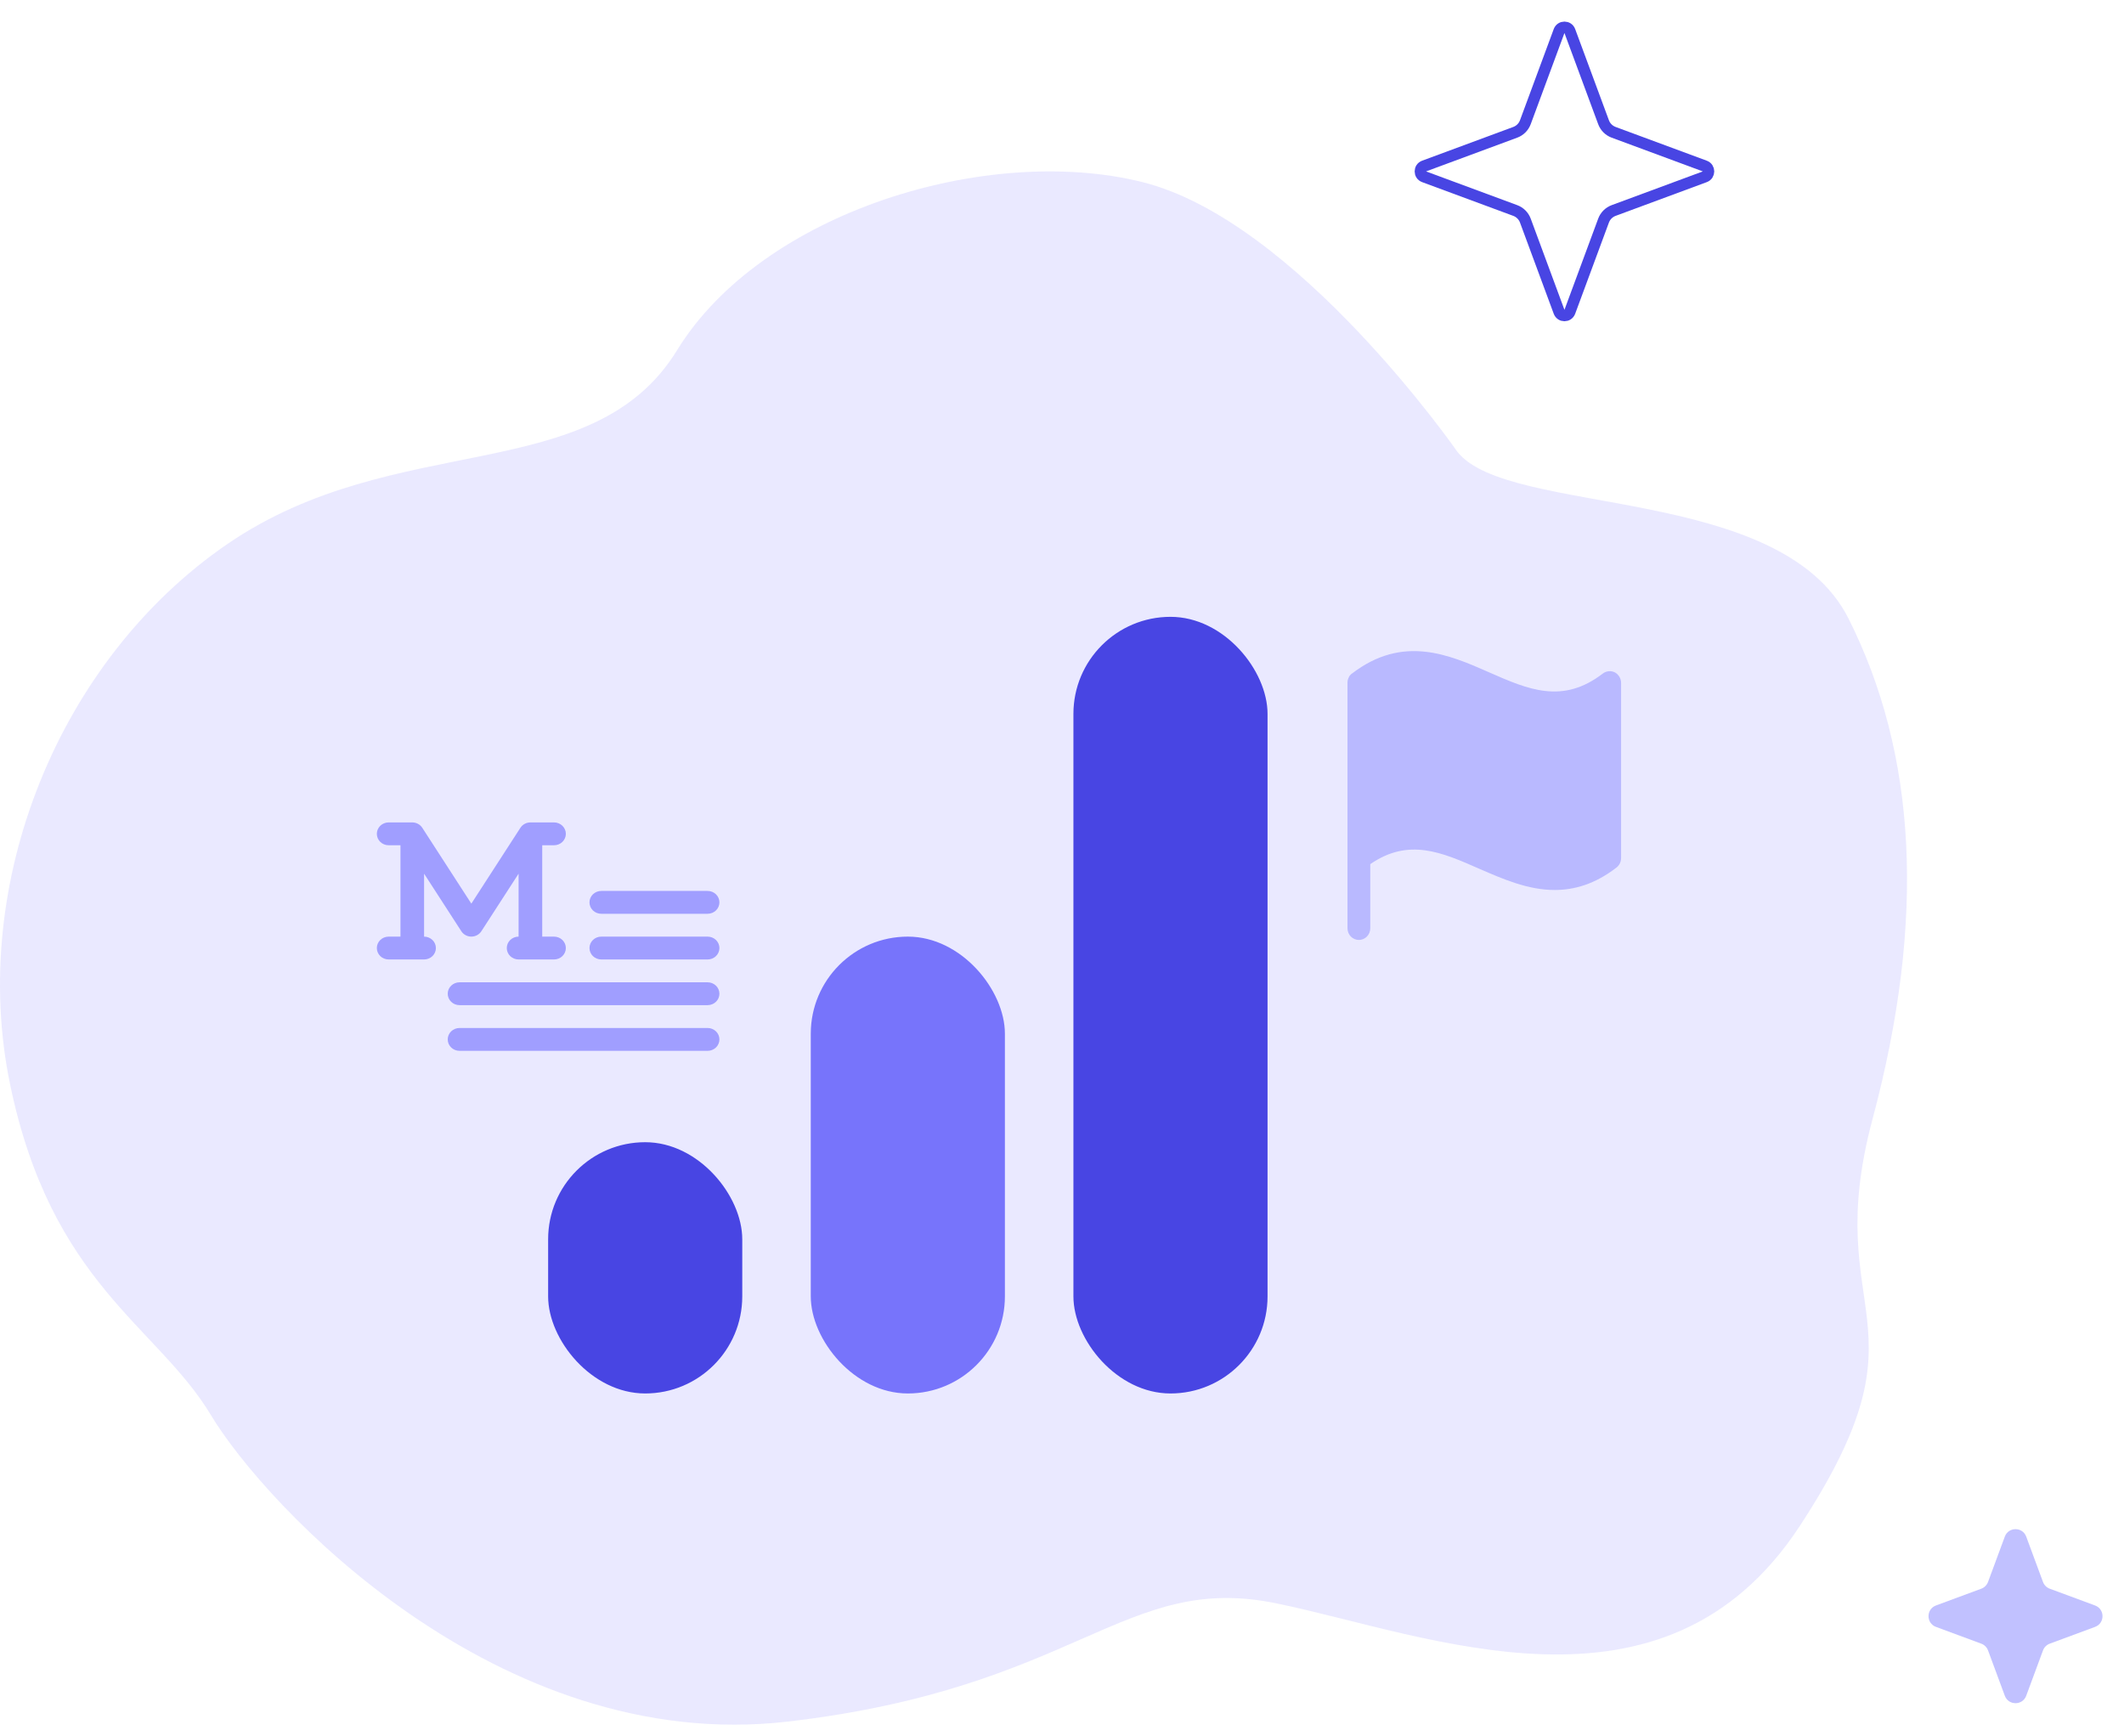 <svg width="186" height="152" viewBox="0 0 186 152" fill="none" xmlns="http://www.w3.org/2000/svg">
<path opacity="0.7" d="M127.626 39.56C127.626 39.56 113.581 19.326 100.043 15.944C86.504 12.563 66.737 18.543 59.296 30.658C51.854 42.774 34.709 37.494 19.91 47.635C5.112 57.776 -2.738 77.358 0.871 94.882C4.48 112.406 13.778 116.088 18.472 123.904C23.165 131.72 43.554 153.694 68.993 150.736C94.431 147.779 98.412 137.638 111.765 140.384C125.118 143.129 145.694 151.793 157.606 133.615C169.518 115.437 159.291 115.493 163.985 97.96C168.678 80.427 167.831 65.984 161.873 54.154C155.914 42.324 132.137 45.263 127.626 39.56Z" fill="#E1E0FF"/>
<path d="M38.172 83.008C38.172 83.274 38.063 83.528 37.869 83.716C37.675 83.903 37.412 84.008 37.138 84.008H34.035C33.76 84.008 33.497 83.903 33.303 83.716C33.109 83.528 33 83.274 33 83.008C33 82.743 33.109 82.489 33.303 82.301C33.497 82.114 33.76 82.008 34.035 82.008H35.069V74.008H34.035C33.76 74.008 33.497 73.903 33.303 73.716C33.109 73.528 33 73.274 33 73.008C33 72.743 33.109 72.489 33.303 72.301C33.497 72.114 33.76 72.008 34.035 72.008H36.103C36.28 72.009 36.453 72.052 36.607 72.136C36.761 72.219 36.89 72.338 36.983 72.484L41.276 79.121L45.569 72.484C45.661 72.338 45.791 72.219 45.945 72.136C46.099 72.052 46.272 72.009 46.448 72.008H48.517C48.792 72.008 49.055 72.114 49.249 72.301C49.443 72.489 49.552 72.743 49.552 73.008C49.552 73.274 49.443 73.528 49.249 73.716C49.055 73.903 48.792 74.008 48.517 74.008H47.483V82.008H48.517C48.792 82.008 49.055 82.114 49.249 82.301C49.443 82.489 49.552 82.743 49.552 83.008C49.552 83.274 49.443 83.528 49.249 83.716C49.055 83.903 48.792 84.008 48.517 84.008H45.414C45.139 84.008 44.876 83.903 44.682 83.716C44.488 83.528 44.379 83.274 44.379 83.008C44.379 82.743 44.488 82.489 44.682 82.301C44.876 82.114 45.139 82.008 45.414 82.008V76.496L42.155 81.534C42.062 81.678 41.933 81.798 41.779 81.88C41.625 81.963 41.452 82.007 41.276 82.007C41.1 82.007 40.926 81.963 40.773 81.88C40.619 81.798 40.489 81.678 40.397 81.534L37.138 76.496V82.008C37.412 82.008 37.675 82.114 37.869 82.301C38.063 82.489 38.172 82.743 38.172 83.008ZM52.655 80.008H61.965C62.24 80.008 62.503 79.903 62.697 79.716C62.891 79.528 63 79.274 63 79.008C63 78.743 62.891 78.489 62.697 78.301C62.503 78.114 62.24 78.008 61.965 78.008H52.655C52.381 78.008 52.118 78.114 51.924 78.301C51.73 78.489 51.621 78.743 51.621 79.008C51.621 79.274 51.73 79.528 51.924 79.716C52.118 79.903 52.381 80.008 52.655 80.008ZM61.965 82.008H52.655C52.381 82.008 52.118 82.114 51.924 82.301C51.73 82.489 51.621 82.743 51.621 83.008C51.621 83.274 51.73 83.528 51.924 83.716C52.118 83.903 52.381 84.008 52.655 84.008H61.965C62.24 84.008 62.503 83.903 62.697 83.716C62.891 83.528 63 83.274 63 83.008C63 82.743 62.891 82.489 62.697 82.301C62.503 82.114 62.24 82.008 61.965 82.008ZM61.965 86.008H40.241C39.967 86.008 39.704 86.114 39.51 86.301C39.316 86.489 39.207 86.743 39.207 87.008C39.207 87.274 39.316 87.528 39.51 87.716C39.704 87.903 39.967 88.008 40.241 88.008H61.965C62.24 88.008 62.503 87.903 62.697 87.716C62.891 87.528 63 87.274 63 87.008C63 86.743 62.891 86.489 62.697 86.301C62.503 86.114 62.24 86.008 61.965 86.008ZM61.965 90.008H40.241C39.967 90.008 39.704 90.114 39.51 90.301C39.316 90.489 39.207 90.743 39.207 91.008C39.207 91.274 39.316 91.528 39.51 91.716C39.704 91.903 39.967 92.008 40.241 92.008H61.965C62.24 92.008 62.503 91.903 62.697 91.716C62.891 91.528 63 91.274 63 91.008C63 90.743 62.891 90.489 62.697 90.301C62.503 90.114 62.24 90.008 61.965 90.008Z" fill="#A09EFF"/>
<rect x="94" y="54.008" width="17" height="68" rx="8.5" fill="#4845E3"/>
<rect x="71" y="82.008" width="17" height="40" rx="8.5" fill="#7774FB"/>
<rect x="48" y="100.008" width="17" height="22" rx="8.5" fill="#4845E3"/>
<path d="M141.41 58.87C141.243 58.788 141.057 58.754 140.872 58.772C140.688 58.79 140.511 58.859 140.362 58.972C136.83 61.684 133.835 60.379 130.379 58.857C126.922 57.335 122.854 55.545 118.399 58.972H118.387L118.337 59.011L118.312 59.036L118.275 59.075L118.237 59.113L118.212 59.151L118.175 59.19C118.175 59.203 118.162 59.215 118.15 59.228L118.125 59.279C118.125 59.292 118.112 59.305 118.112 59.318C118.099 59.332 118.091 59.35 118.087 59.369C118.075 59.382 118.075 59.394 118.062 59.42C118.05 59.446 118.05 59.446 118.05 59.458C118.05 59.471 118.037 59.497 118.037 59.509C118.037 59.522 118.025 59.535 118.025 59.548C118.025 59.561 118.012 59.586 118.012 59.599V59.663C118.012 59.676 118 59.701 118 59.714V81.276C118 81.547 118.105 81.807 118.292 81.999C118.48 82.191 118.734 82.299 118.998 82.299C119.263 82.299 119.517 82.191 119.704 81.999C119.891 81.807 119.997 81.547 119.997 81.276V75.661C123.353 73.347 126.248 74.613 129.58 76.084C131.614 76.966 133.798 77.925 136.144 77.925C137.866 77.925 139.676 77.413 141.56 75.956C141.683 75.86 141.783 75.736 141.852 75.594C141.922 75.452 141.958 75.296 141.959 75.137V59.791C141.958 59.601 141.906 59.415 141.809 59.252C141.712 59.09 141.574 58.958 141.41 58.87Z" fill="#B9B9FF"/>
<path d="M136.531 2.716C136.692 2.281 137.308 2.281 137.469 2.716L140.423 10.699C140.575 11.11 140.899 11.434 141.309 11.585L149.292 14.539C149.727 14.7 149.727 15.316 149.292 15.477L141.309 18.431C140.899 18.583 140.575 18.907 140.423 19.317L137.469 27.3C137.308 27.736 136.692 27.736 136.531 27.3L133.577 19.317C133.425 18.907 133.101 18.583 132.691 18.431L124.708 15.477C124.273 15.316 124.273 14.7 124.708 14.539L132.691 11.585C133.101 11.434 133.425 11.11 133.577 10.699L136.531 2.716Z" stroke="#4845E3"/>
<path d="M175.562 134.543C175.884 133.672 177.116 133.672 177.438 134.543L178.906 138.511C179.008 138.785 179.223 139.001 179.497 139.102L183.465 140.57C184.336 140.893 184.336 142.124 183.465 142.446L179.497 143.915C179.223 144.016 179.008 144.232 178.906 144.505L177.438 148.474C177.116 149.344 175.884 149.344 175.562 148.474L174.094 144.505C173.992 144.232 173.777 144.016 173.503 143.915L169.535 142.446C168.664 142.124 168.664 140.893 169.535 140.57L173.503 139.102C173.777 139.001 173.992 138.785 174.094 138.511L175.562 134.543Z" fill="#C1C1FF"/>
</svg>

